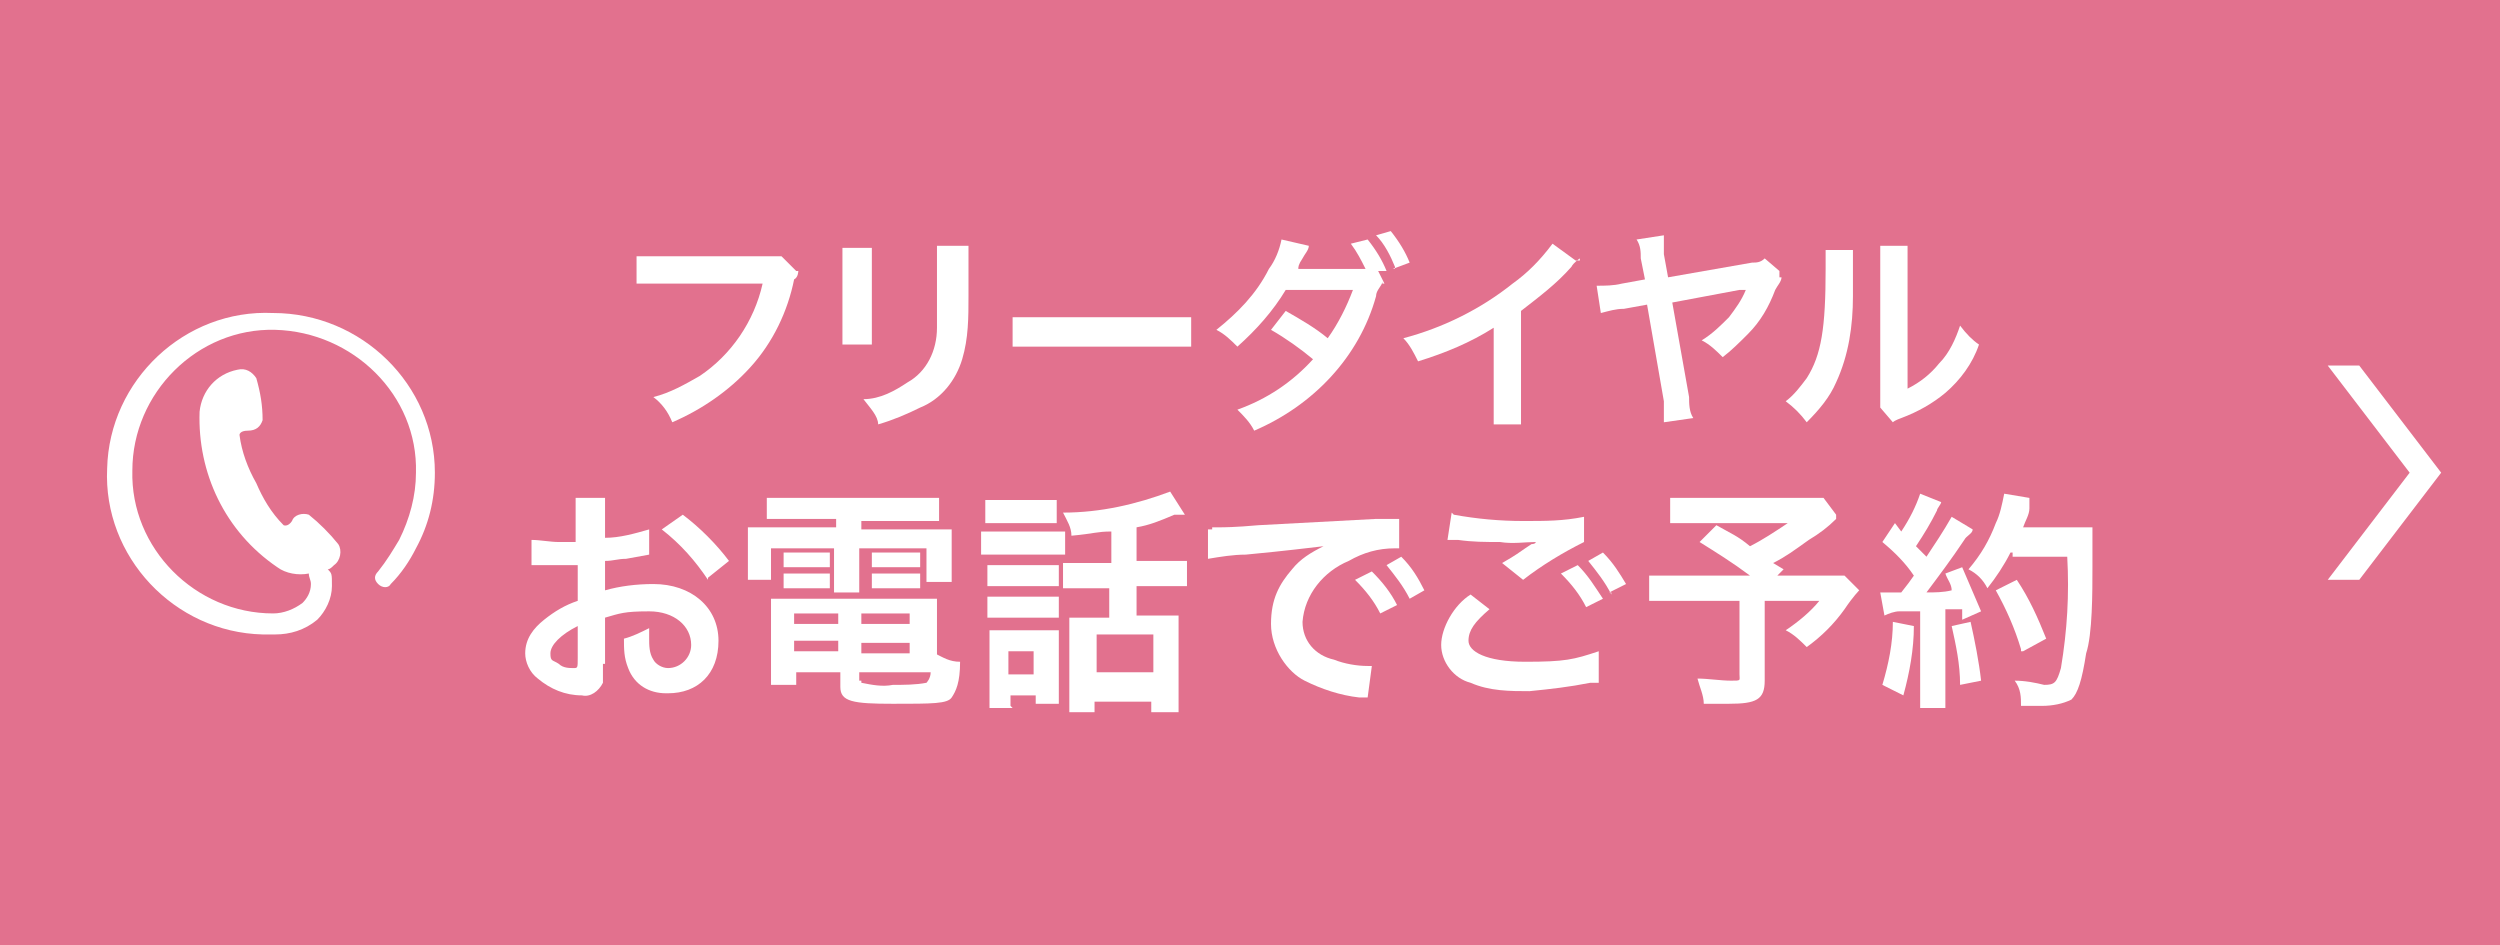 <?xml version="1.0" encoding="UTF-8"?>
<svg xmlns="http://www.w3.org/2000/svg" version="1.1" viewBox="0 0 119 45">
  <defs>
    <style>
      .cls-1 {
        fill: #e2718e;
      }

      .cls-2 {
        fill: #fff;
      }
    </style>
  </defs>
  <!-- Generator: Adobe Illustrator 28.6.0, SVG Export Plug-In . SVG Version: 1.2.0 Build 709)  -->
  <g>
    <g id="_レイヤー_1" data-name="レイヤー_1">
      <rect class="cls-1" y="0" width="119" height="45"/>
      <polygon class="cls-2" points="112.3 27.6 111.6 27.6 110.8 27.6 114.7 22.5 110.8 17.4 111.6 17.4 112.3 17.4 116.2 22.5 112.3 27.6"/>
      <g>
        <g>
          <path class="cls-2" d="M28.7,31.6v.9c-.2.4-.6.7-1,.6-.8,0-1.5-.3-2.1-.8-.4-.3-.6-.8-.6-1.2,0-.7.4-1.2.9-1.6s1-.7,1.6-.9v-1.7h-2.2v-1.2c.4,0,.9.1,1.3.1h.8v-2.1h1.4v1.9c.7,0,1.4-.2,2.1-.4v1.2l-1.1.2c-.4,0-.6.1-1,.1v1.4c.7-.2,1.5-.3,2.3-.3,1.8,0,3.1,1.1,3.1,2.7s-1,2.5-2.4,2.5h-.1c-.8,0-1.5-.4-1.8-1.2-.2-.5-.2-.9-.2-1.4.4-.1.8-.3,1.2-.5v.5c0,.3,0,.7.2,1,.1.2.4.4.7.4.6,0,1.1-.5,1.1-1.1h0c0-.9-.8-1.6-2-1.6s-1.4.1-2.1.3v2.2h0ZM27.5,29.8c-.8.4-1.3.9-1.3,1.3s.1.3.4.5c.2.2.5.2.7.2s.2,0,.2-.5v-1.6h0ZM33.7,27.6c-.6-.9-1.3-1.7-2.2-2.4l1-.7c.8.6,1.6,1.4,2.2,2.2l-1,.8h0Z"/>
          <path class="cls-2" d="M37.7,24.7h-1.2v-1h8.2v1.1h-3.7v.4h4.3v2.5h-1.2v-1.6h-3.2v2.1h-1.2v-2.1h-3v1.5h-1.1v-2.5h4.2v-.4h-2.4.3ZM44.5,31.1c.4.2.7.4,1.2.4,0,1-.2,1.4-.4,1.7s-.9.3-2.8.3-2.5-.1-2.5-.8v-.7h-2.1v.6h-1.2v-4.1h7.9v2.7h0ZM37.3,26.3h2.2v.7h-2.2v-.7ZM37.3,27.3h2.2v.7h-2.2v-.7ZM37.8,29.2v.5h2.1v-.5h-2.1ZM37.8,30.5v.5h2.1v-.5h-2.1ZM41,29.7h2.3v-.5h-2.3v.5ZM41,31.1h2.3v-.5h-2.3v.5ZM41,32.3v.2c.5.1,1,.2,1.5.1.5,0,1.1,0,1.6-.1,0,0,.2-.2.2-.5h-3.4v.4h.1ZM41.5,26.3h2.3v.7h-2.3v-.7ZM41.5,27.3h2.3v.7h-2.3v-.7Z"/>
          <path class="cls-2" d="M46.7,25.3h4v1.1h-4s0-1.1,0-1.1ZM46.9,23.8h3.4v1.1h-3.4v-1.1ZM48.2,33.7h-1.1v-3.7h3.3v3.5h-1.1v-.4h-1.2v.5h0ZM47,26.9h3.4v1h-3.4v-1ZM47,28.4h3.4v1h-3.4v-1ZM48,32.1h1.2v-1.1h-1.2v1.1ZM52.9,25.3c-.7,0-.8.1-1.9.2,0-.4-.2-.7-.4-1.1,1.8,0,3.5-.4,5.1-1l.7,1.1h-.5c-.7.3-1.2.5-1.8.6v1.6h2.4v1.2h-2.4v1.4h2v4.6h-1.3v-.5h-2.7v.5h-1.2v-4.5h1.9v-1.4h-2.2v-1.2h2.3v-1.4h0ZM52.2,32h2.7v-1.8h-2.7v1.8Z"/>
          <path class="cls-2" d="M57.7,25.1h.4c.1,0,.7,0,1.8-.1l5.6-.3h1.1v1.4h-.2c-.8,0-1.5.2-2.2.6-1.2.5-2.1,1.6-2.2,2.9,0,.9.6,1.6,1.5,1.8.5.2,1.1.3,1.6.3h.2l-.2,1.5h-.4c-.9-.1-1.8-.4-2.6-.8s-1.6-1.5-1.6-2.7.4-1.9,1-2.6c.4-.5.9-.8,1.5-1.1-.9.1-1.6.2-3.7.4-.6,0-1.2.1-1.8.2v-1.4h.2ZM65.3,27.2c.5.5.9,1,1.2,1.6l-.8.4c-.3-.6-.7-1.1-1.2-1.6l.8-.4ZM67.1,28.5c-.3-.6-.7-1.1-1.1-1.6l.7-.4c.5.5.8,1,1.1,1.6l-.7.4Z"/>
          <path class="cls-2" d="M70.9,29c-.7.6-1,1-1,1.5s.8,1,2.7,1,2.3-.1,3.5-.5v1.5h-.4c-1,.2-1.9.3-2.9.4-.9,0-1.9,0-2.8-.4-.8-.2-1.4-1-1.4-1.8s.6-1.9,1.4-2.4c0,0,.9.7.9.7ZM69.2,24.5c1.1.2,2.2.3,3.3.3s1.9,0,2.9-.2v1.2c-1,.5-2,1.1-2.9,1.8l-1-.8c.7-.4.8-.5,1.1-.7l.3-.2s.2,0,.2-.1c-.5,0-1.1.1-1.7,0-.7,0-1.3,0-2-.1h-.5l.2-1.3h0ZM75.1,26.9c.5.5.8,1,1.2,1.6l-.8.4c-.3-.6-.7-1.1-1.2-1.6l.8-.4ZM76.7,28.3c-.3-.6-.7-1.1-1.1-1.6l.7-.4c.5.5.8,1,1.1,1.5l-.8.4h.1Z"/>
          <path class="cls-2" d="M87.4,24.7c-.4.4-.8.7-1.3,1-.7.5-1.1.8-1.7,1.1l.5.3-.3.3h3.2l.7.7s-.3.3-.7.9c-.5.7-1.1,1.3-1.8,1.8-.3-.3-.6-.6-1-.8.6-.4,1.2-.9,1.6-1.4h-2.6v3.8c0,.9-.4,1.1-1.7,1.1h-1.2c0-.4-.2-.8-.3-1.2.5,0,1.1.1,1.6.1s.4,0,.4-.3v-3.5h-4.3v-1.2h4.8c-.8-.6-1.6-1.1-2.4-1.6l.8-.8c.7.4,1,.5,1.6,1,.6-.3,1.2-.7,1.8-1.1h-5.6v-1.2h7.3l.6.8v.2Z"/>
          <path class="cls-2" d="M91.1,29.8c0,1.1-.2,2.2-.5,3.3l-1-.5c.3-1,.5-2,.5-3l1,.2ZM89.6,28.2h.9q.4-.5.6-.8c-.4-.6-.9-1.1-1.5-1.6l.6-.9.3.4c.4-.6.7-1.2.9-1.8l1,.4c0,.1-.2.3-.2.4-.3.6-.6,1.1-1,1.7l.5.5c.4-.6.8-1.2,1.2-1.9l1,.6c0,.2-.3.3-.4.5-.6.9-1.2,1.7-1.8,2.5.4,0,.8,0,1.2-.1,0-.3-.2-.5-.3-.8l.8-.3c.3.7.6,1.4.9,2.1l-.9.4c0-.2,0-.3,0-.5h-.8v4.7h-1.2v-4.6h-1c-.2,0-.5.1-.7.2l-.2-1.1h.2ZM93.8,29.6c.2.9.4,1.9.5,2.8l-1,.2c0-1-.2-1.9-.4-2.8l.9-.2ZM95.7,26.3c-.3.6-.7,1.2-1.1,1.7-.2-.4-.5-.7-.9-.9.6-.7,1-1.4,1.3-2.2.2-.4.3-.9.4-1.4l1.2.2c0,0,0,.2,0,.5,0,.3-.2.6-.3.9h3.3v1.9c0,1.2,0,3.2-.3,4.1-.2,1.3-.4,1.9-.7,2.2-.4.2-.9.3-1.4.3h-1c0-.4,0-.8-.3-1.2.5,0,1,.1,1.4.2.5,0,.6-.1.8-.8.3-1.8.4-3.5.3-5.3h-2.6v-.2ZM96.2,30.9c-.3-1-.7-1.9-1.2-2.8l1-.5c.6.9,1,1.8,1.4,2.8l-1.1.6h-.1Z"/>
        </g>
        <g>
          <path class="cls-2" d="M38,12.9c0,0,0,.3-.2.4-.3,1.5-1,3-2.1,4.2-1,1.1-2.3,2-3.7,2.6-.2-.5-.5-.9-.9-1.2.8-.2,1.5-.6,2.2-1,1.5-1,2.6-2.6,3-4.4h-6v-1.3h5.9c.3,0,.7,0,1,0l.7.7h.1Z"/>
          <path class="cls-2" d="M41.5,11.8v4.6h-1.4v-4.6h1.4ZM46.1,11.8v2.3c0,1,0,2-.3,3s-1,1.9-2,2.3c-.6.3-1.3.6-2,.8,0-.4-.4-.8-.7-1.2.8,0,1.5-.4,2.1-.8.9-.5,1.4-1.5,1.4-2.6v-3.9h1.5Z"/>
          <path class="cls-2" d="M48.2,15.1h8.5v1.4h-8.5v-1.4Z"/>
          <path class="cls-2" d="M65.8,13.4c0,.2-.3.4-.3.7-.8,2.9-3,5.2-5.8,6.4-.2-.4-.5-.7-.8-1,1.4-.5,2.6-1.3,3.6-2.4-.6-.5-1.3-1-2-1.4l.7-.9c.7.4,1.4.8,2,1.3.5-.7.9-1.5,1.2-2.3h-3.2c-.6,1-1.4,1.9-2.3,2.7-.3-.3-.6-.6-1-.8,1-.8,1.9-1.7,2.5-2.9.3-.4.5-.9.6-1.4l1.3.3c0,.2-.2.4-.3.6-.2.3-.2.4-.2.5h3.2c-.2-.4-.4-.8-.7-1.2l.8-.2c.4.5.7,1,.9,1.5h-.4c0,0,.3.6.3.6h-.1ZM66.4,12.7c-.2-.5-.5-1.1-.9-1.5l.7-.2c.4.5.7,1,.9,1.5l-.8.3h.1Z"/>
          <path class="cls-2" d="M75.2,12.3c0,0-.3.2-.4.4-.7.8-1.5,1.4-2.4,2.1v5.4h-1.3v-4.6c-1.1.7-2.3,1.2-3.6,1.6-.2-.4-.4-.8-.7-1.1,1.9-.5,3.7-1.4,5.2-2.6.7-.5,1.3-1.1,1.9-1.9l1.1.8h.2Z"/>
          <path class="cls-2" d="M84.8,13.2c0,.2-.2.4-.3.6-.3.8-.7,1.5-1.3,2.1-.4.4-.8.8-1.2,1.1-.3-.3-.6-.6-1-.8.5-.3.9-.7,1.3-1.1.3-.4.6-.8.8-1.3h-.3l-3.2.6.8,4.5c0,.3,0,.7.2,1l-1.4.2c0-.3,0-.7,0-1l-.8-4.6-1.1.2c-.4,0-.7.1-1.1.2l-.2-1.3c.4,0,.8,0,1.2-.1l1.1-.2-.2-1c0-.3,0-.6-.2-.9l1.3-.2c0,.3,0,.6,0,.9l.2,1.1,4-.7c.2,0,.4,0,.6-.2l.7.6v.3Z"/>
          <path class="cls-2" d="M88.2,11.9c0,.7,0,1.5,0,2.2,0,1.4-.2,2.8-.8,4.1-.3.7-.8,1.3-1.4,1.9-.3-.4-.6-.7-1-1,.4-.3.7-.7,1-1.1.7-1.1.9-2.4.9-5.2v-.9s1.3,0,1.3,0ZM90.8,11.8v6.7c.6-.3,1.1-.7,1.5-1.2.5-.5.8-1.2,1-1.8.3.4.6.7.9.9-.3.9-.9,1.7-1.6,2.3-.6.5-1.3.9-2.1,1.2,0,0-.3.1-.4.2l-.6-.7c0-.3,0-.7,0-1.1v-6.6h1.3,0Z"/>
        </g>
      </g>
      <path class="cls-2" d="M13,14.9c-4.2-.2-7.8,3.2-7.9,7.4-.2,4.2,3.2,7.8,7.4,7.9h.6c.7,0,1.4-.2,2-.7.4-.4.7-1,.7-1.6s0-.6-.2-.8c.1,0,.2-.1.3-.2.3-.2.4-.7.2-1-.4-.5-.9-1-1.4-1.4-.3-.1-.7,0-.8.3-.2.3-.4.2-.4.2-.6-.6-1-1.3-1.3-2-.4-.7-.7-1.5-.8-2.3,0,0,0-.2.4-.2s.6-.2.7-.5c0-.7-.1-1.3-.3-2-.2-.3-.5-.5-.9-.4-1,.2-1.7,1-1.8,2-.1,2.9,1.2,5.7,3.7,7.4.4.3,1,.4,1.5.3,0,.2.1.3.1.5,0,.4-.2.7-.4.9-.4.3-.9.5-1.4.5h0c-3.7,0-6.8-3.1-6.7-6.8,0-3.7,3.1-6.8,6.8-6.7s6.8,3.1,6.7,6.8c0,1.1-.3,2.2-.8,3.2-.3.5-.6,1-1,1.5-.2.2-.2.4,0,.6s.5.2.6,0c.5-.5.9-1.1,1.2-1.7.6-1.1.9-2.3.9-3.6,0-4.2-3.5-7.6-7.7-7.6h0Z"/>
    </g>
  </g>
</svg>